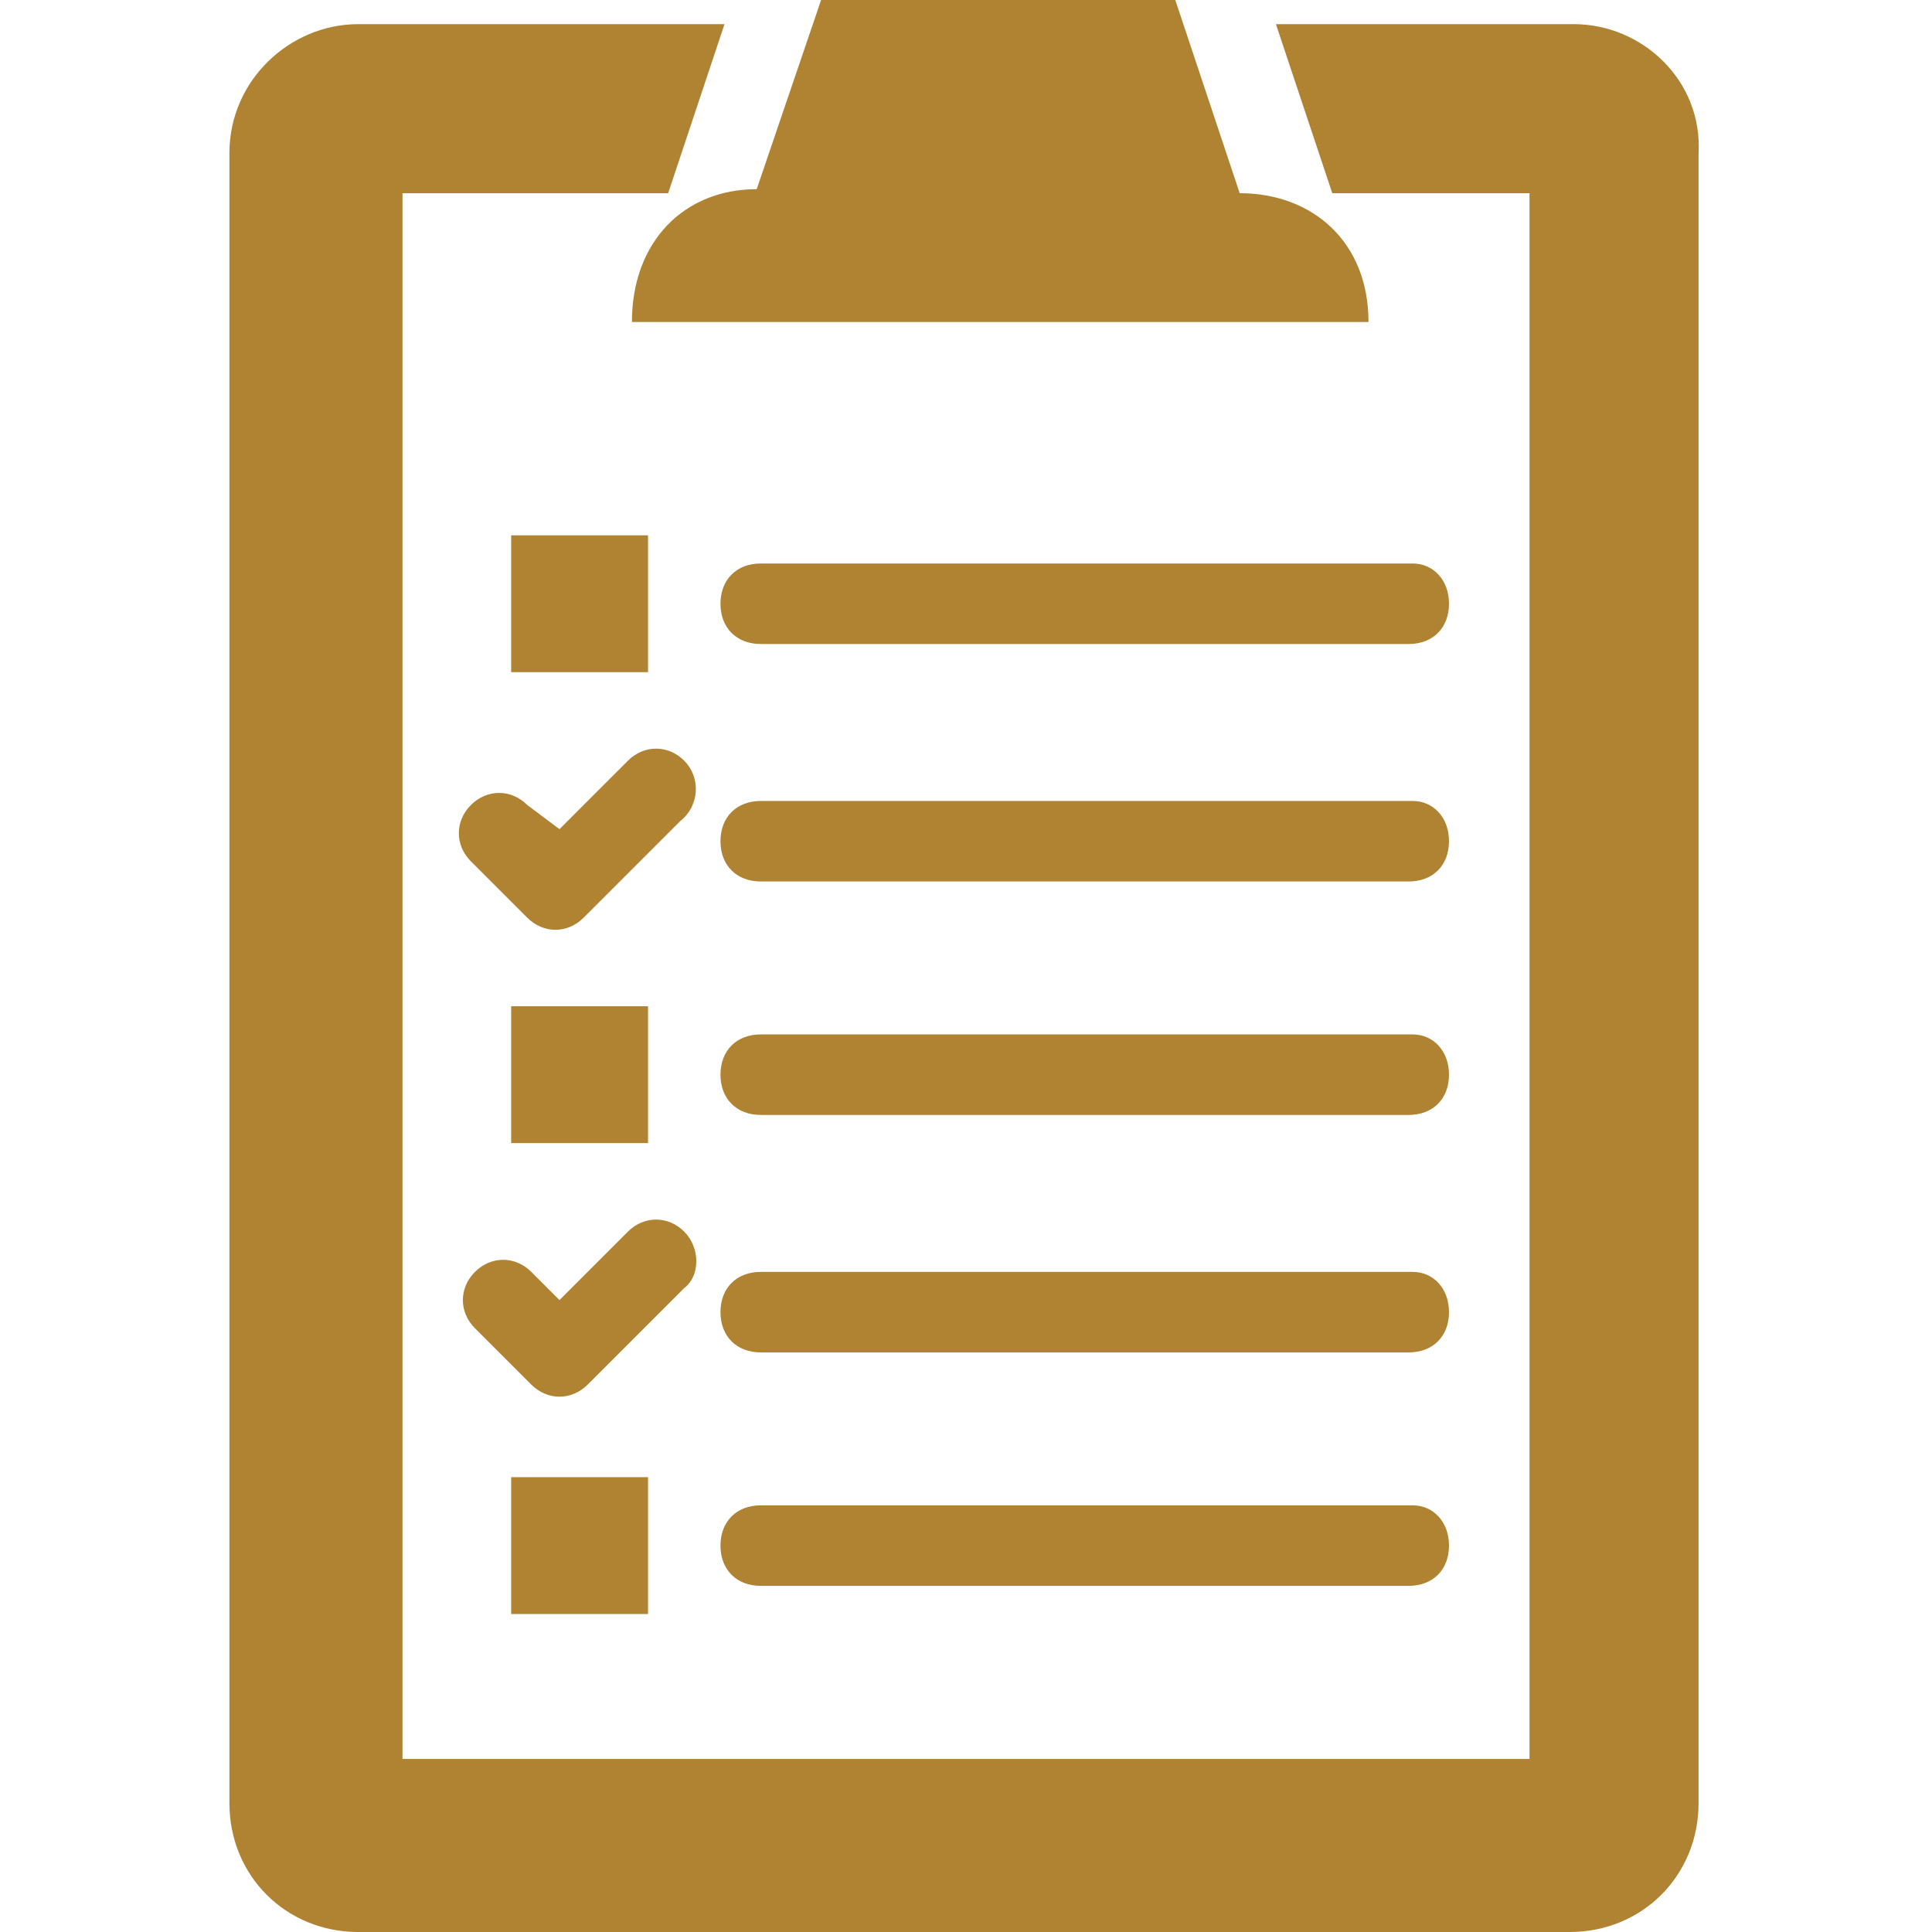 <?xml version="1.0" encoding="utf-8"?>
<svg xmlns="http://www.w3.org/2000/svg" enable-background="new 0 0 48 48" viewBox="0 0 48 48">
  <g fill="#af8332">
    <path d="m39.1.6h-7.4l1.4 4.2h4.9v38.9h-28v-38.9h6.6l1.4-4.2h-9.1c-1.7 0-3.2 1.4-3.2 3.2v41c0 1.8 1.4 3.2 3.2 3.2h30.1c1.8 0 3.2-1.4 3.2-3.2v-41c.1-1.8-1.4-3.2-3.1-3.2z"/>
    <path d="m15.7 8h18.3c0-2-1.4-3.2-3.2-3.2l-1.6-4.8h-8.8l-1.6 4.7c-1.8 0-3.1 1.3-3.1 3.3z"/>
    <path d="m35.1 14h-16.2c-.6 0-1 .4-1 1s.4 1 1 1h16.1c.6 0 1-.4 1-1s-.4-1-.9-1z"/>
    <path d="m35.1 19.9h-16.2c-.6 0-1 .4-1 1s.4 1 1 1h16.1c.6 0 1-.4 1-1s-.4-1-.9-1z"/>
    <path d="m35.1 25.7h-16.2c-.6 0-1 .4-1 1s.4 1 1 1h16.1c.6 0 1-.4 1-1s-.4-1-.9-1z"/>
    <path d="m35.1 31.6h-16.2c-.6 0-1 .4-1 1s.4 1 1 1h16.1c.6 0 1-.4 1-1s-.4-1-.9-1z"/>
    <path d="m35.1 37.4h-16.2c-.6 0-1 .4-1 1s.4 1 1 1h16.1c.6 0 1-.4 1-1s-.4-1-.9-1z"/>
    <path d="m12.7 13.3h3.4v3.4h-3.4z"/>
    <path d="m12.7 25h3.4v3.4h-3.4z"/>
    <path d="m12.7 36.7h3.4v3.4h-3.4z"/>
    <path d="m17 18.9c-.4-.4-1-.4-1.4 0l-1.7 1.7-.8-.6c-.4-.4-1-.4-1.4 0s-.4 1 0 1.4l1.4 1.4c.4.4 1 .4 1.4 0l2.4-2.4c.5-.4.5-1.1.1-1.5z"/>
    <path d="m17 30.6c-.4-.4-1-.4-1.4 0l-1.7 1.7-.7-.7c-.4-.4-1-.4-1.4 0s-.4 1 0 1.4l1.4 1.4c.4.4 1 .4 1.4 0l2.4-2.4c.4-.3.4-1 0-1.4z"/>
  </g>
</svg>